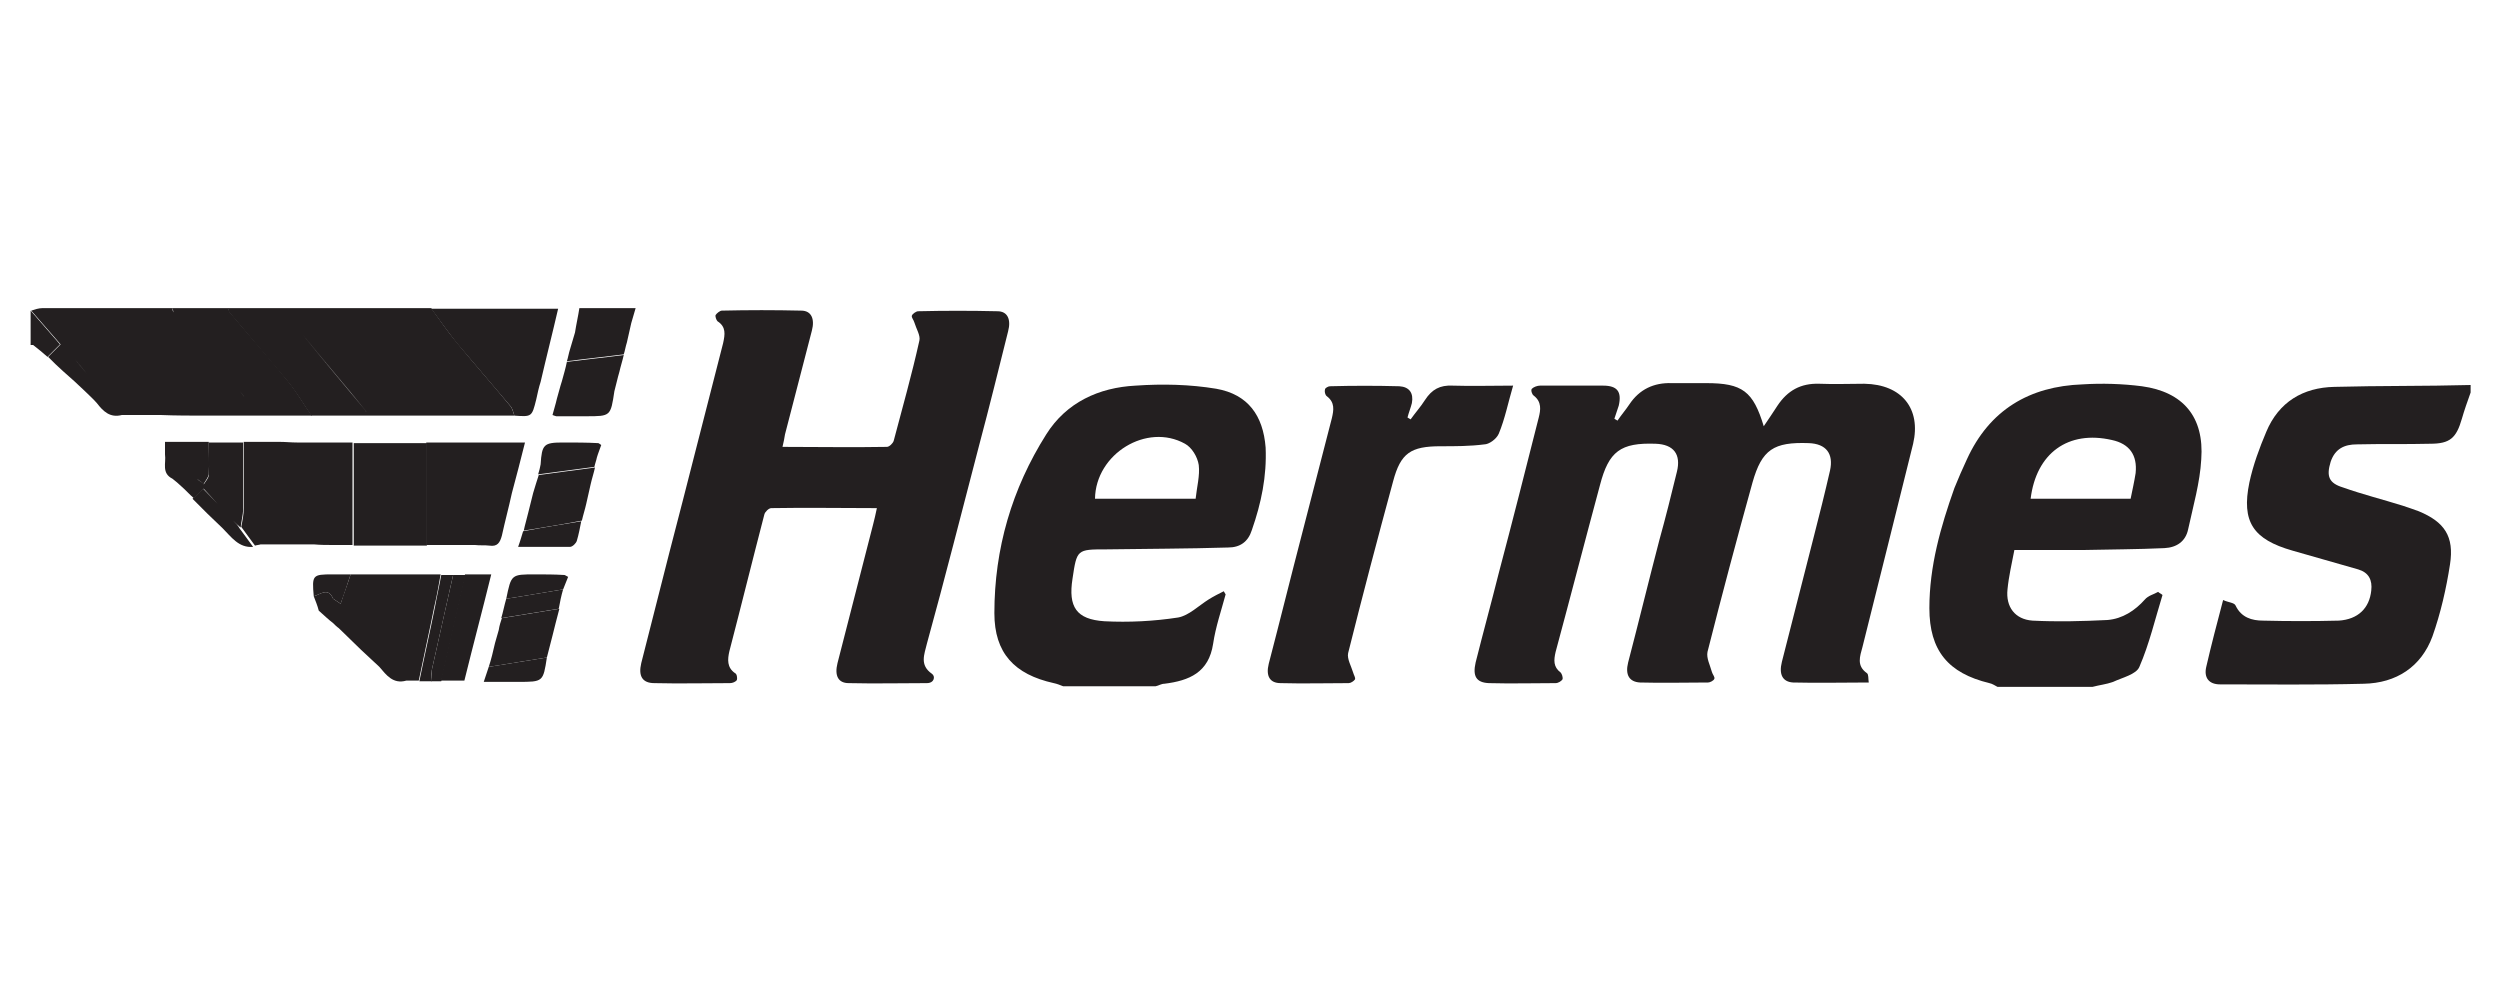 <svg width="400" height="160" viewBox="0 0 400 160" fill="none" xmlns="http://www.w3.org/2000/svg">
<path d="M342.7 61.8C339.6 61.4 336.3 61.3 333.2 61.5C324.7 61.8 318.3 65.6 314.7 73.5C314 75 313.3 76.6 312.7 78.1C310.5 84.3 308.7 90.6 308.7 97.3C308.7 104.1 311.7 107.7 318.3 109.3C318.8 109.4 319.2 109.7 319.6 109.9C324.7 109.9 329.8 109.9 334.8 109.9C335.9 109.6 337 109.5 338.1 109.1C339.6 108.4 341.8 107.9 342.3 106.7C343.9 103 344.8 99.1 346 95.2C345.8 95 345.5 94.9 345.3 94.7C344.6 95.1 343.7 95.3 343.2 95.9C341.6 97.7 339.6 99 337.2 99.2C333.2 99.4 329.2 99.5 325.2 99.3C322.4 99.1 320.9 97.1 321.2 94.3C321.4 92.2 321.9 90.1 322.3 88C326.1 88 329.8 88 333.4 88C337.7 87.9 342 87.9 346.3 87.7C348.3 87.6 349.7 86.6 350.1 84.7C350.9 81 352 77.2 352.2 73.5C352.7 66.7 349.3 62.7 342.7 61.8ZM341.7 75.7C341.5 77 341.2 78.3 340.9 79.8C335.4 79.8 330.1 79.8 324.9 79.8C325.8 72.5 330.9 68.8 337.9 70.4C340.7 71 342 72.8 341.7 75.7Z" fill="#231F20"/>
<path d="M194.6 62.2C190.4 61.5 186 61.4 181.7 61.7C175.8 62 170.6 64.4 167.4 69.5C161.9 78.2 159.1 87.8 159.1 98.1C159.1 104.5 162.3 107.9 168.6 109.3C169.1 109.4 169.6 109.6 170.1 109.8C175 109.8 180 109.8 184.9 109.8C185.4 109.7 185.8 109.4 186.3 109.4C190.3 108.9 193.4 107.6 194.1 103C194.5 100.3 195.4 97.7 196.1 95.1C196 94.9 195.9 94.8 195.8 94.6C195 95 194.2 95.4 193.4 95.9C191.8 96.9 190.2 98.5 188.5 98.8C184.6 99.4 180.6 99.6 176.7 99.4C172.2 99.1 170.9 97.1 171.6 92.6C172.3 87.9 172.3 87.9 177 87.9C183.5 87.8 190 87.8 196.5 87.6C198.4 87.6 199.7 86.7 200.3 84.8C201.8 80.5 202.7 76.2 202.5 71.6C202.1 66.5 199.7 63.1 194.6 62.2ZM191.3 79.8C185.7 79.8 180.5 79.8 175.2 79.8C175.3 72.6 183.5 67.6 189.6 71C190.7 71.6 191.6 73.1 191.8 74.4C192 76.1 191.5 77.9 191.3 79.8Z" fill="#231F20"/>
<path d="M373.5 61.9C368.5 62 364.6 64.3 362.6 69.1C361.5 71.7 360.5 74.4 359.9 77.2C358.6 83.5 360.5 86.3 366.8 88.1C370.3 89.1 373.8 90.1 377.3 91.1C379 91.6 379.6 92.8 379.4 94.5C379.1 97.3 377.3 99.1 374.2 99.3C370.2 99.4 366.1 99.4 362.1 99.3C360.3 99.3 358.6 98.8 357.7 96.9C357.5 96.4 356.5 96.4 355.7 96C354.7 99.8 353.8 103.2 353 106.7C352.6 108.4 353.4 109.5 355.2 109.5C362.9 109.5 370.5 109.6 378.2 109.4C383.4 109.3 387.4 106.7 389.2 101.8C390.5 98.1 391.4 94.2 392 90.3C392.7 85.8 391.1 83.5 387 81.8C386.2 81.5 385.3 81.2 384.4 80.9C381.2 79.9 378 79.1 374.9 78C372.6 77.3 372.2 76.2 372.9 73.9C373.6 71.8 375.1 71.1 377.1 71.1C381 71 384.9 71.1 388.8 71C392 71 393 70.1 393.9 67C394.3 65.6 394.8 64.2 395.3 62.8C395.3 62.4 395.3 62 395.3 61.6C388 61.8 380.7 61.7 373.5 61.9Z" fill="#231F20"/>
<path d="M81.6 64.9C82 65.3 82.1 65.9 82.3 66.5C85.1 66.7 85.1 66.7 85.8 63.9C86 63 86.2 62 86.5 61.1C87.4 57.2 88.4 53.3 89.3 49.4C84.9 49.4 80.5 49.4 76 49.4C73.7 49.4 71.3 49.4 69 49.4C70.3 51.2 71.6 53 73 54.8C75.8 58.1 78.7 61.5 81.6 64.9ZM77.1 51.3C76.6 50.7 76.4 50 76 49.3C76.4 50 76.6 50.8 77.1 51.3Z" fill="#231F20"/>
<path d="M58.8 66.5V66.4C58.8 66.4 58.8 66.4 58.8 66.5C60.4 66.5 61.9 66.5 63.5 66.5C61.9 64.4 60.3 62.3 58.6 60.3C60.3 62.3 61.8 64.4 63.5 66.5C64.9 66.5 66.4 66.5 67.8 66.5C67.7 66.3 67.6 66.1 67.5 65.9C67.6 66.1 67.7 66.3 67.8 66.5C69.4 66.5 70.9 66.5 72.5 66.5C71.1 64.7 69.8 62.8 68.4 61C69.8 62.8 71.1 64.7 72.5 66.5C74.1 66.5 75.6 66.5 77.2 66.5C78.9 66.5 80.6 66.5 82.3 66.5C82.1 66 82 65.3 81.6 64.9C78.8 61.5 75.8 58.1 73 54.7C71.6 53 70.3 51.1 69 49.3C67.3 49.3 65.6 49.3 63.9 49.3C62.3 49.3 60.8 49.3 59.2 49.3C57.6 49.3 56.1 49.3 54.5 49.3C54.5 49.3 54.5 49.3 54.5 49.4C54.5 49.4 54.5 49.4 54.5 49.3C52.9 49.3 51.4 49.3 49.8 49.3C48.4 49.3 46.9 49.3 45.5 49.3C46.5 50.7 47.3 52.2 48.4 53.5C51.7 57.6 55.2 61.6 58.5 65.7C58.5 65.7 58.6 65.8 58.6 65.9C58.6 65.8 58.5 65.8 58.5 65.7C55.1 61.6 51.7 57.6 48.4 53.5C47.3 52.2 46.5 50.7 45.5 49.3C44.1 49.3 42.6 49.3 41.2 49.3C39.6 49.3 38.1 49.3 36.5 49.3C36.6 49.5 36.6 49.9 36.7 50C39.8 53.7 42.9 57.3 46 61C47.4 62.7 48.5 64.6 49.8 66.5C51.4 66.5 52.9 66.5 54.5 66.5C56 66.5 57.4 66.5 58.8 66.5ZM41.9 50.9C41.6 50.5 41.5 49.9 41.2 49.3C41.5 49.9 41.6 50.5 41.9 50.9Z" fill="#231F20"/>
<path d="M33.1 66.5C34.3 66.5 35.4 66.5 36.6 66.5C38 66.5 39.5 66.5 40.9 66.5C42.5 66.5 44 66.5 45.6 66.5C47 66.5 48.5 66.5 49.9 66.5C48.6 64.7 47.5 62.7 46.1 61C43.1 57.3 39.9 53.7 36.8 50C36.6 49.8 36.6 49.5 36.6 49.3C35.2 49.3 33.7 49.3 32.3 49.3C30.7 49.3 29.2 49.3 27.6 49.3C27.7 49.5 27.7 49.9 27.8 50C31.3 54.2 34.9 58.4 38.4 62.6C38.8 63.1 39.1 63.5 39.4 64C39.1 63.5 38.7 63 38.4 62.6C34.9 58.4 31.3 54.2 27.8 50C27.6 49.8 27.6 49.5 27.6 49.3C26.2 49.3 24.7 49.3 23.3 49.3C22.1 49.3 21 49.3 19.8 49.3C17.5 49.3 15.1 49.3 12.8 49.3C10.8 49.3 8.8 49.3 6.8 49.3C6.2 49.3 5.6 49.5 5 49.7C5.9 50.7 6.8 51.8 7.7 52.8C8.4 53.6 9 54.3 9.7 55.1C10.5 55.9 11.2 56.7 12 57.5C12.7 58.3 13.3 59.1 13.9 59.8C13.2 59 12.6 58.2 12 57.5C11.2 56.7 10.5 55.9 9.7 55.1C9 55.8 8.4 56.4 7.7 57.1C8.5 57.9 9.3 58.7 10.1 59.4C10.7 59.9 11.3 60.5 11.9 61C12.4 61.5 13 62 13.5 62.5C14.2 63.2 14.9 63.8 15.5 64.5C15.8 63.9 16.1 63.4 16.4 62.8C15.9 62.2 15.3 61.7 14.8 61.1C15.3 61.7 15.9 62.2 16.4 62.8C16.1 63.4 15.8 63.9 15.5 64.5C16.5 65.8 17.6 66.9 19.5 66.4C21.6 66.4 23.6 66.4 25.7 66.4C28.1 66.5 30.6 66.5 33.1 66.5Z" fill="#231F20"/>
<path d="M92 53.2C91.7 54.1 91.5 55 91.2 55.9C91 56.5 90.9 57.2 90.7 57.8C93.7 57.4 96.7 57.1 99.8 56.7C100 56.1 100.1 55.4 100.3 54.8C100.5 53.8 100.8 52.7 101 51.7C101.2 50.9 101.5 50.1 101.7 49.3C98.7 49.3 95.7 49.3 92.7 49.3C92.5 50.6 92.2 51.9 92 53.2Z" fill="#231F20"/>
<path d="M298.3 61.4C295.9 61.4 293.5 61.5 291.1 61.4C288.1 61.3 286 62.5 284.4 64.9C283.7 66 283 67 282.2 68.2C280.5 62.6 278.8 61.3 273 61.3C271.2 61.3 269.4 61.3 267.5 61.3C264.6 61.2 262.3 62.3 260.7 64.7C260.1 65.6 259.4 66.4 258.8 67.3C258.6 67.2 258.5 67.1 258.3 67C258.5 66.3 258.8 65.6 259 64.9C259.5 62.7 258.8 61.7 256.5 61.7C253.1 61.7 249.7 61.7 246.4 61.7C246 61.7 245.4 61.9 245.1 62.2C244.9 62.4 245.1 63.1 245.4 63.3C246.7 64.3 246.5 65.6 246.2 66.8C244.1 75.1 242 83.4 239.8 91.7C238.6 96.5 237.3 101.2 236.1 106C235.6 108.2 236.2 109.2 238.2 109.3C241.8 109.4 245.4 109.3 248.9 109.3C249.3 109.3 249.8 109 250 108.7C250.1 108.4 249.9 107.8 249.7 107.6C248.5 106.7 248.6 105.6 248.9 104.3C251.3 95.4 253.6 86.5 256 77.6C257.4 72.2 259.3 70.8 264.9 71C267.8 71.1 269 72.7 268.3 75.5C267.4 79.2 266.5 82.8 265.5 86.4C263.8 92.9 262.2 99.5 260.5 106C260 108 260.7 109.1 262.4 109.2C266 109.3 269.7 109.2 273.3 109.2C273.6 109.2 274.2 108.9 274.3 108.6C274.4 108.3 274 107.9 273.9 107.5C273.6 106.4 273 105.3 273.2 104.3C275.5 95.2 277.9 86.2 280.4 77.2C281.9 71.9 283.8 70.7 289.4 70.9C292.2 71 293.4 72.6 292.8 75.3C292 78.8 291.1 82.4 290.2 85.9C288.5 92.6 286.8 99.2 285.1 105.9C284.6 107.9 285.2 109.1 286.9 109.2C290.9 109.3 294.8 109.2 299 109.2C298.9 108.6 299 107.9 298.7 107.7C297 106.5 297.6 105 298 103.5C300.7 92.7 303.4 81.9 306.1 71C307.4 65.4 304.3 61.5 298.3 61.4Z" fill="#231F20"/>
<path d="M156.7 71.1C158.3 65.1 159.8 59 161.3 53C161.8 51.1 161.2 49.8 159.6 49.8C155.4 49.7 151.1 49.7 146.9 49.8C146.6 49.8 146 50.2 145.9 50.5C145.8 50.8 146.2 51.2 146.3 51.6C146.6 52.6 147.3 53.7 147.1 54.5C145.9 59.9 144.4 65.2 143 70.5C142.9 70.9 142.3 71.5 141.9 71.5C136.4 71.6 130.9 71.5 125.2 71.5C125.4 70.7 125.5 70.1 125.6 69.5C127 64 128.5 58.4 129.9 52.9C130.4 51 129.8 49.7 128.2 49.7C124 49.6 119.7 49.6 115.5 49.7C115.2 49.7 114.7 50.1 114.5 50.4C114.4 50.6 114.6 51.2 114.8 51.4C116.2 52.3 116 53.5 115.7 54.9C112.8 66.1 110 77.3 107.1 88.4C105.6 94.3 104.1 100.2 102.6 106.1C102.1 108.2 102.8 109.3 104.7 109.3C108.7 109.4 112.8 109.3 116.8 109.3C117.2 109.3 117.7 109.1 117.9 108.8C118 108.5 117.9 107.8 117.6 107.7C116.3 106.8 116.4 105.5 116.7 104.2C118.6 96.9 120.4 89.6 122.3 82.3C122.4 81.9 123 81.3 123.4 81.3C129 81.2 134.6 81.3 140.3 81.3C140.1 82.3 139.9 83.1 139.7 83.9C137.8 91.3 135.9 98.7 134 106.1C133.5 108.1 134.1 109.3 135.8 109.3C140 109.4 144.1 109.3 148.3 109.3C149.5 109.3 149.7 108.2 149.1 107.8C147.1 106.4 147.9 104.7 148.3 103C151.2 92.5 153.9 81.8 156.7 71.1Z" fill="#231F20"/>
<path d="M239.8 69.4C240.8 67 241.3 64.4 242.1 61.7C238.6 61.7 235.5 61.8 232.4 61.7C230.4 61.6 229.1 62.3 228 64C227.3 65.1 226.4 66.1 225.7 67.1C225.5 67 225.4 66.9 225.2 66.8C225.4 66 225.7 65.3 225.9 64.5C226.2 62.9 225.5 61.9 223.9 61.8C220.2 61.7 216.5 61.7 212.8 61.8C212.5 61.8 212 62.1 212 62.3C211.9 62.6 212 63.2 212.3 63.4C213.6 64.4 213.4 65.6 213.1 66.9C211.5 73.1 209.9 79.3 208.3 85.5C206.5 92.4 204.8 99.3 203 106.2C202.5 108.2 203.2 109.3 204.9 109.3C208.5 109.4 212.2 109.3 215.8 109.3C216.1 109.3 216.6 109 216.8 108.7C216.9 108.4 216.6 108 216.5 107.6C216.2 106.6 215.5 105.4 215.7 104.5C218 95.3 220.4 86.2 222.9 77C224.1 72.5 225.7 71.4 230.5 71.4C232.8 71.4 235.2 71.4 237.5 71.1C238.2 71.1 239.4 70.3 239.8 69.4Z" fill="#231F20"/>
<path d="M78.3 87.3C79.6 87.5 80 86.8 80.3 85.7C80.8 83.4 81.4 81.2 81.9 78.9C82.6 76.3 83.3 73.6 84 70.8C81.1 70.8 78.6 70.8 76 70.8C73.4 70.8 70.8 70.8 68.2 70.8C68.2 76.3 68.2 81.7 68.2 87.2C70.8 87.2 73.4 87.2 76 87.2C76.8 87.3 77.5 87.2 78.3 87.3Z" fill="#231F20"/>
<path d="M74.4 91.9C73.1 97.6 71.8 103.3 70.5 108.9C71.7 108.9 73 108.9 74.3 108.9C75.7 103.2 77.2 97.6 78.6 91.9C77.1 91.9 75.8 91.9 74.4 91.9Z" fill="#231F20"/>
<path d="M69.5 97C69.9 95.3 70.2 93.6 70.5 91.9C69.3 91.9 68.2 91.9 67 91.9C65.7 91.9 64.4 91.9 63.1 91.9C62.4 91.9 61.8 91.9 61.1 91.9C60.3 91.9 59.5 91.9 58.8 91.9C58.1 94.4 57.5 96.8 56.8 99.3C57.5 96.8 58.1 94.4 58.8 91.9C57.9 91.9 57 91.9 56.1 91.9C55.6 93.5 55 95 54.5 96.6C54.1 96.3 53.7 96.1 53.3 95.8C52.5 93.9 51.3 95.1 50.2 95.4C50.5 96.2 50.8 96.9 51 97.7C51.8 98.4 52.5 99.1 53.3 99.7C53.6 100 53.9 100.3 54.2 100.5C55.4 101.7 56.6 102.8 57.8 104C58.3 103.6 58.7 103.1 59.2 102.7C58.7 103.1 58.3 103.6 57.8 104C58.8 104.9 59.7 105.8 60.7 106.7C61.1 106.3 61.5 105.9 61.9 105.5C61.5 105.9 61.1 106.3 60.7 106.7C61.8 108 62.9 109.5 65 108.9C65.7 108.9 66.3 108.9 67 108.9C67.8 105 68.7 101 69.5 97ZM59.8 98.1C60.3 96.3 60.6 94.4 61.1 92.6C60.6 94.4 60.2 96.3 59.8 98.1Z" fill="#231F20"/>
<path d="M64.7 70.9C63.8 70.9 62.9 70.9 62 70.9C61 70.9 59.9 70.9 58.9 70.9C58.1 70.9 57.3 70.9 56.6 70.9C56.6 76.4 56.6 81.8 56.6 87.3C57.4 87.3 58.2 87.3 59 87.3C60 87.3 61.1 87.3 62.1 87.3C63 87.3 63.9 87.3 64.8 87.3C66 87.3 67.1 87.3 68.3 87.3C68.3 81.8 68.3 76.4 68.3 70.9C67 70.9 65.9 70.9 64.7 70.9Z" fill="#231F20"/>
<path d="M53.3 87.2C54.3 87.2 55.4 87.2 56.4 87.2C56.4 81.7 56.4 76.3 56.4 70.8C55.4 70.8 54.3 70.8 53.3 70.8C52.3 70.8 51.2 70.8 50.2 70.8C49.3 70.8 48.4 70.8 47.5 70.8C46.6 70.8 45.7 70.7 44.8 70.7C43.8 70.7 42.7 70.7 41.7 70.7C40.8 70.7 39.9 70.7 39 70.7C39 74.2 39 77.8 39 81.3C39 82.3 38.8 83.3 38.6 84.3C39.3 85.3 40.1 86.3 40.8 87.3C41.1 87.2 41.4 87.2 41.7 87.1C42.7 87.1 43.8 87.1 44.8 87.1C45.7 87.1 46.6 87.1 47.5 87.1C48.4 87.1 49.3 87.1 50.2 87.1C51.3 87.2 52.3 87.2 53.3 87.2Z" fill="#231F20"/>
<path d="M82.9 87.5C85.9 87.5 88.6 87.5 91.2 87.5C91.6 87.5 92.2 86.9 92.3 86.5C92.6 85.5 92.8 84.4 93 83.4C89.9 83.9 86.8 84.4 83.7 85C83.5 85.6 83.3 86.4 82.9 87.5Z" fill="#231F20"/>
<path d="M69.2 106.7C69 107.4 69.1 108.2 69 109C69.5 109 70 109 70.6 109C71.9 103.3 73.2 97.6 74.5 92C73.8 92 73.2 92 72.5 92C71.4 96.8 70.3 101.8 69.2 106.7Z" fill="#231F20"/>
<path d="M69.2 106.7C70.3 101.8 71.4 96.9 72.5 92C71.9 92 71.2 92 70.6 92C70.3 93.7 69.9 95.4 69.6 97.1C68.8 101.1 67.9 105 67.1 109C67.8 109 68.4 109 69.1 109C69 108.2 69 107.4 69.2 106.7Z" fill="#231F20"/>
<path d="M82.9 109.1C86.9 109.1 86.9 109.1 87.5 105.2C84.4 105.7 81.3 106.2 78.2 106.7C78 107.4 77.7 108.1 77.4 109.1C79.4 109.1 81.1 109.1 82.9 109.1Z" fill="#231F20"/>
<path d="M81 95.8C80.7 96.8 80.5 97.9 80.2 98.9C83.3 98.4 86.4 97.9 89.4 97.4C89.6 96.3 89.8 95.3 90.1 94.3C87.7 94.7 85.3 95.1 82.9 95.5C82.3 95.6 81.7 95.7 81 95.8Z" fill="#231F20"/>
<path d="M89.9 61C89.6 61.9 89.4 62.8 89.1 63.8C88.9 64.7 88.6 65.6 88.4 66.4C88.7 66.5 88.9 66.6 89 66.6C90.6 66.6 92.2 66.6 93.8 66.6C97.7 66.6 97.7 66.6 98.3 62.6C98.3 62.6 98.3 62.6 98.2 62.6C98.2 62.6 98.2 62.6 98.3 62.6C98.6 61.5 98.8 60.5 99.1 59.5C99.3 58.6 99.6 57.7 99.8 56.8C96.8 57.2 93.8 57.5 90.7 57.9C90.5 58.9 90.2 59.9 89.9 61Z" fill="#231F20"/>
<path d="M85.6 91.9C81.8 91.9 81.8 91.9 81 95.8C81.6 95.7 82.3 95.6 82.9 95.5C85.3 95.1 87.7 94.7 90.1 94.3C90.4 93.6 90.6 93 90.9 92.3C90.5 92.1 90.4 92 90.3 92C88.7 91.9 87.2 91.9 85.6 91.9Z" fill="#231F20"/>
<path d="M85.3 78.9C85 80 84.8 81 84.5 82.1C84.3 83 84 83.9 83.8 84.9C86.9 84.4 90 83.9 93.1 83.3C93.3 82.4 93.6 81.5 93.8 80.6C94 79.6 94.3 78.5 94.5 77.5C94.7 76.6 95 75.7 95.2 74.8C92.2 75.2 89.2 75.6 86.2 76C85.9 76.9 85.6 77.9 85.3 78.9Z" fill="#231F20"/>
<path d="M90.1 70.8C87 70.8 86.7 71.1 86.5 74.3C86.4 74.8 86.3 75.3 86.1 75.9C89.1 75.5 92.1 75.1 95.1 74.7C95.2 74.2 95.4 73.7 95.5 73.2C95.7 72.5 96 71.8 96.2 71.2C95.9 71 95.8 70.9 95.7 70.9C93.9 70.8 92 70.8 90.1 70.8Z" fill="#231F20"/>
<path d="M56.1 91.9C55.1 91.9 54.2 91.9 53.2 91.9C50 91.9 49.9 92 50.2 95.4C51.3 95.1 52.5 93.9 53.3 95.8C53.7 96.1 54.1 96.3 54.5 96.6C55.1 95 55.6 93.4 56.1 91.9Z" fill="#231F20"/>
<path d="M79.8 100.8C79.6 101.5 79.4 102.2 79.2 102.9C78.9 104.2 78.6 105.5 78.2 106.7C81.3 106.2 84.4 105.7 87.5 105.2C87.8 104 88.1 102.9 88.4 101.7C88.6 101 88.7 100.4 88.9 99.7C89.1 98.9 89.3 98.2 89.5 97.4C86.4 97.9 83.3 98.4 80.3 98.9C80.1 99.5 79.9 100.1 79.8 100.8Z" fill="#231F20"/>
<path d="M7.6 57.1C8.3 56.4 8.9 55.8 9.6 55.1C8.9 54.3 8.3 53.6 7.6 52.8C6.7 51.8 5.8 50.7 4.9 49.7C4.9 51.5 4.9 53.3 4.9 55.2C5 55.2 5.2 55.2 5.3 55.2C6.1 55.8 6.9 56.5 7.6 57.1Z" fill="#231F20"/>
<path d="M37.3 83.3C37.7 83.7 38.1 84.1 38.5 84.4C38.6 83.4 38.9 82.4 38.9 81.4C38.9 77.9 38.9 74.3 38.9 70.8C37.1 70.8 35.3 70.8 33.4 70.8C33.4 72.5 33.5 74.3 33.4 76C33.4 76.5 32.9 77 32.6 77.5C32.6 77.7 32.6 78 32.6 78.2C33.3 79 34.1 79.8 34.8 80.6C34 79.8 33.3 79 32.5 78.2C31.9 78.7 31.4 79.3 30.8 79.8C31.6 80.6 32.4 81.4 33.2 82.2C34 83 34.8 83.7 35.6 84.5C37 85.9 38.2 87.7 40.5 87.5C39.8 86.5 39 85.5 38.3 84.5C38.1 84.1 37.7 83.7 37.3 83.3Z" fill="#231F20"/>
<path d="M32.6 77.4C32.2 77.1 31.8 76.9 31.5 76.6C30.7 75.8 30 75 29.2 74.3C30 75.1 30.7 75.8 31.5 76.6C31.9 76.9 32.3 77.2 32.6 77.4C32.9 76.9 33.3 76.4 33.4 75.9C33.5 74.2 33.4 72.4 33.4 70.7C31.1 70.7 28.8 70.7 26.4 70.7C26.4 71.5 26.4 72.1 26.4 72.7C27 72.5 27.4 72.4 27.8 72.5C27.4 72.4 26.9 72.4 26.4 72.7C26.6 74.1 25.8 75.7 27.6 76.6C28.1 75.8 28.7 75 29.2 74.2C28.7 75 28.1 75.8 27.6 76.6C28.1 77 28.6 77.4 29 77.8C29.7 78.4 30.3 79.1 31 79.7C31.6 79.2 32.1 78.6 32.7 78.1C32.7 77.9 32.7 77.7 32.6 77.4ZM28.2 72.7C28.1 72.7 28 72.6 28 72.6C28.1 72.7 28.1 72.7 28.2 72.7Z" fill="#231F20"/>
</svg>
